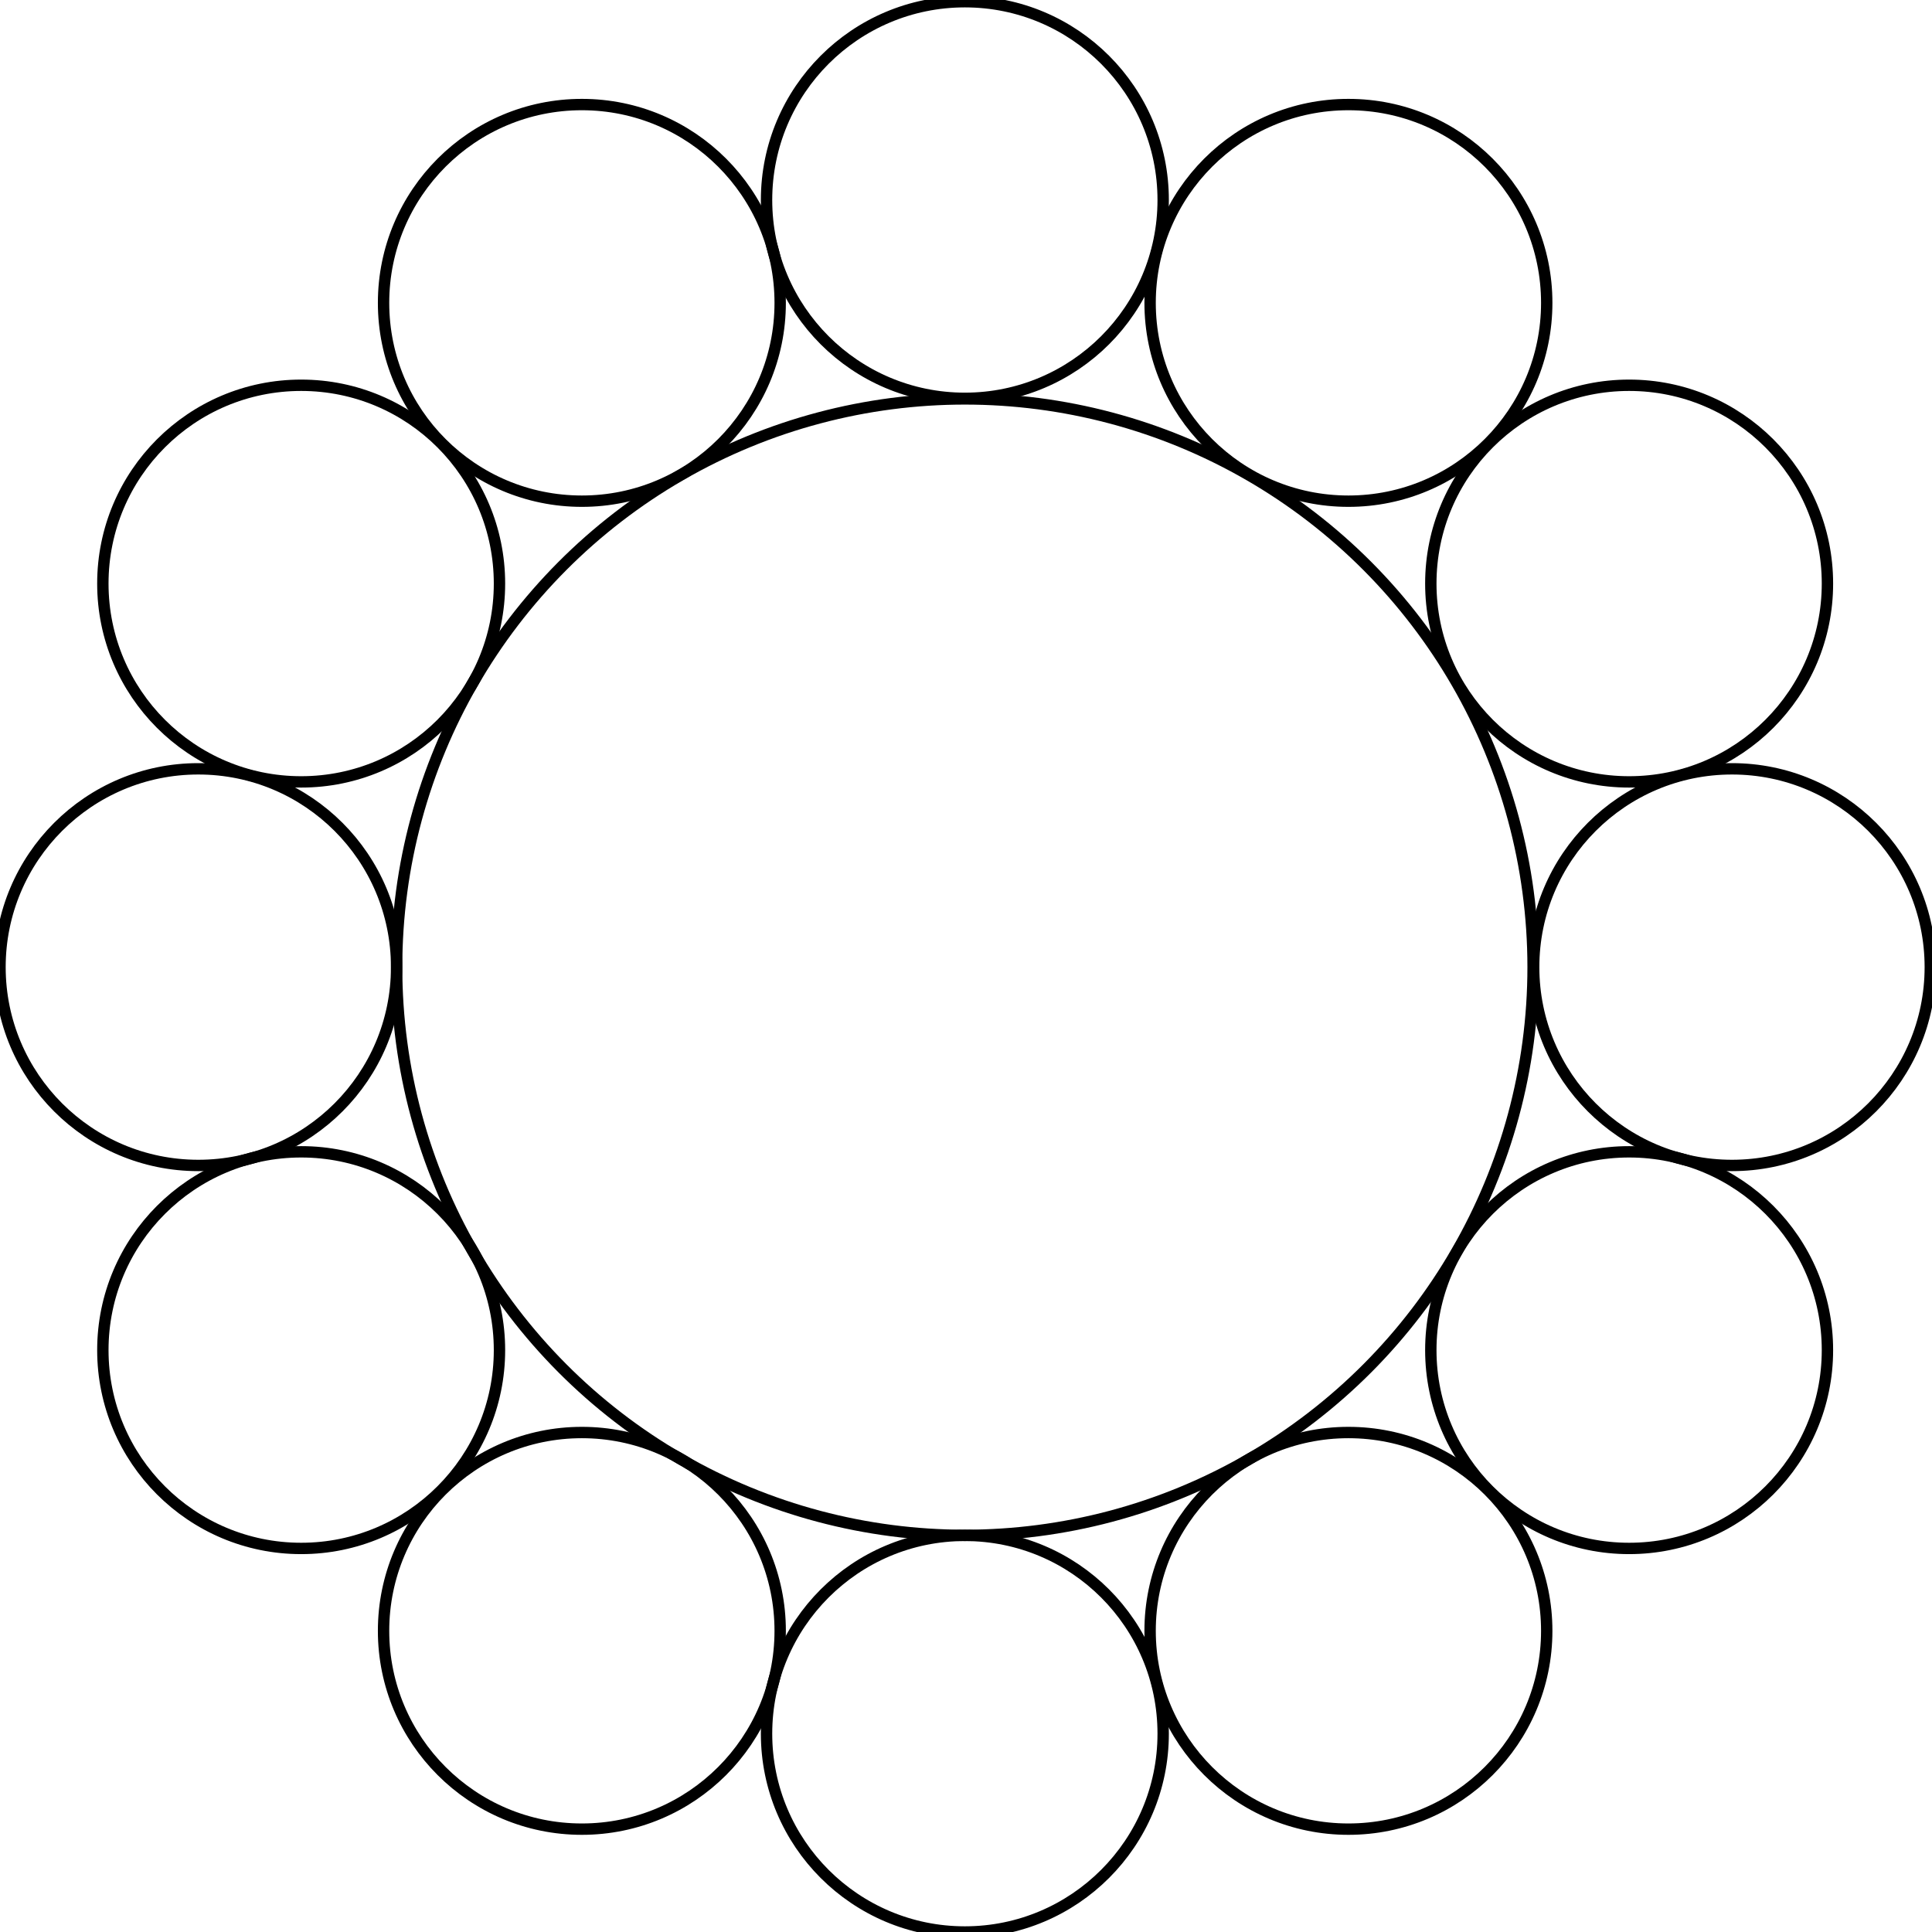 <svg version="1.1" baseProfile="full" xmlns="http://www.w3.org/2000/svg" width="3.4in" height="3.4in" viewBox="0 0 3.4 3.4">
<g stroke="black" stroke-width="0.02" transform="scale(1,-1) translate(0,-3.4)"><circle cx="1.698" cy="1.698" r="1" fill="none"/>
<circle cx="1.698" cy="0.349" r="0.349" fill="none"/>
<circle cx="2.373" cy="0.53" r="0.349" fill="none"/>
<circle cx="2.867" cy="1.024" r="0.349" fill="none"/>
<circle cx="3.048" cy="1.698" r="0.349" fill="none"/>
<circle cx="2.867" cy="2.373" r="0.349" fill="none"/>
<circle cx="2.373" cy="2.867" r="0.349" fill="none"/>
<circle cx="1.698" cy="3.048" r="0.349" fill="none"/>
<circle cx="1.024" cy="2.867" r="0.349" fill="none"/>
<circle cx="0.53" cy="2.373" r="0.349" fill="none"/>
<circle cx="0.349" cy="1.698" r="0.349" fill="none"/>
<circle cx="0.53" cy="1.024" r="0.349" fill="none"/>
<circle cx="1.024" cy="0.53" r="0.349" fill="none"/>
</g>
</svg>
